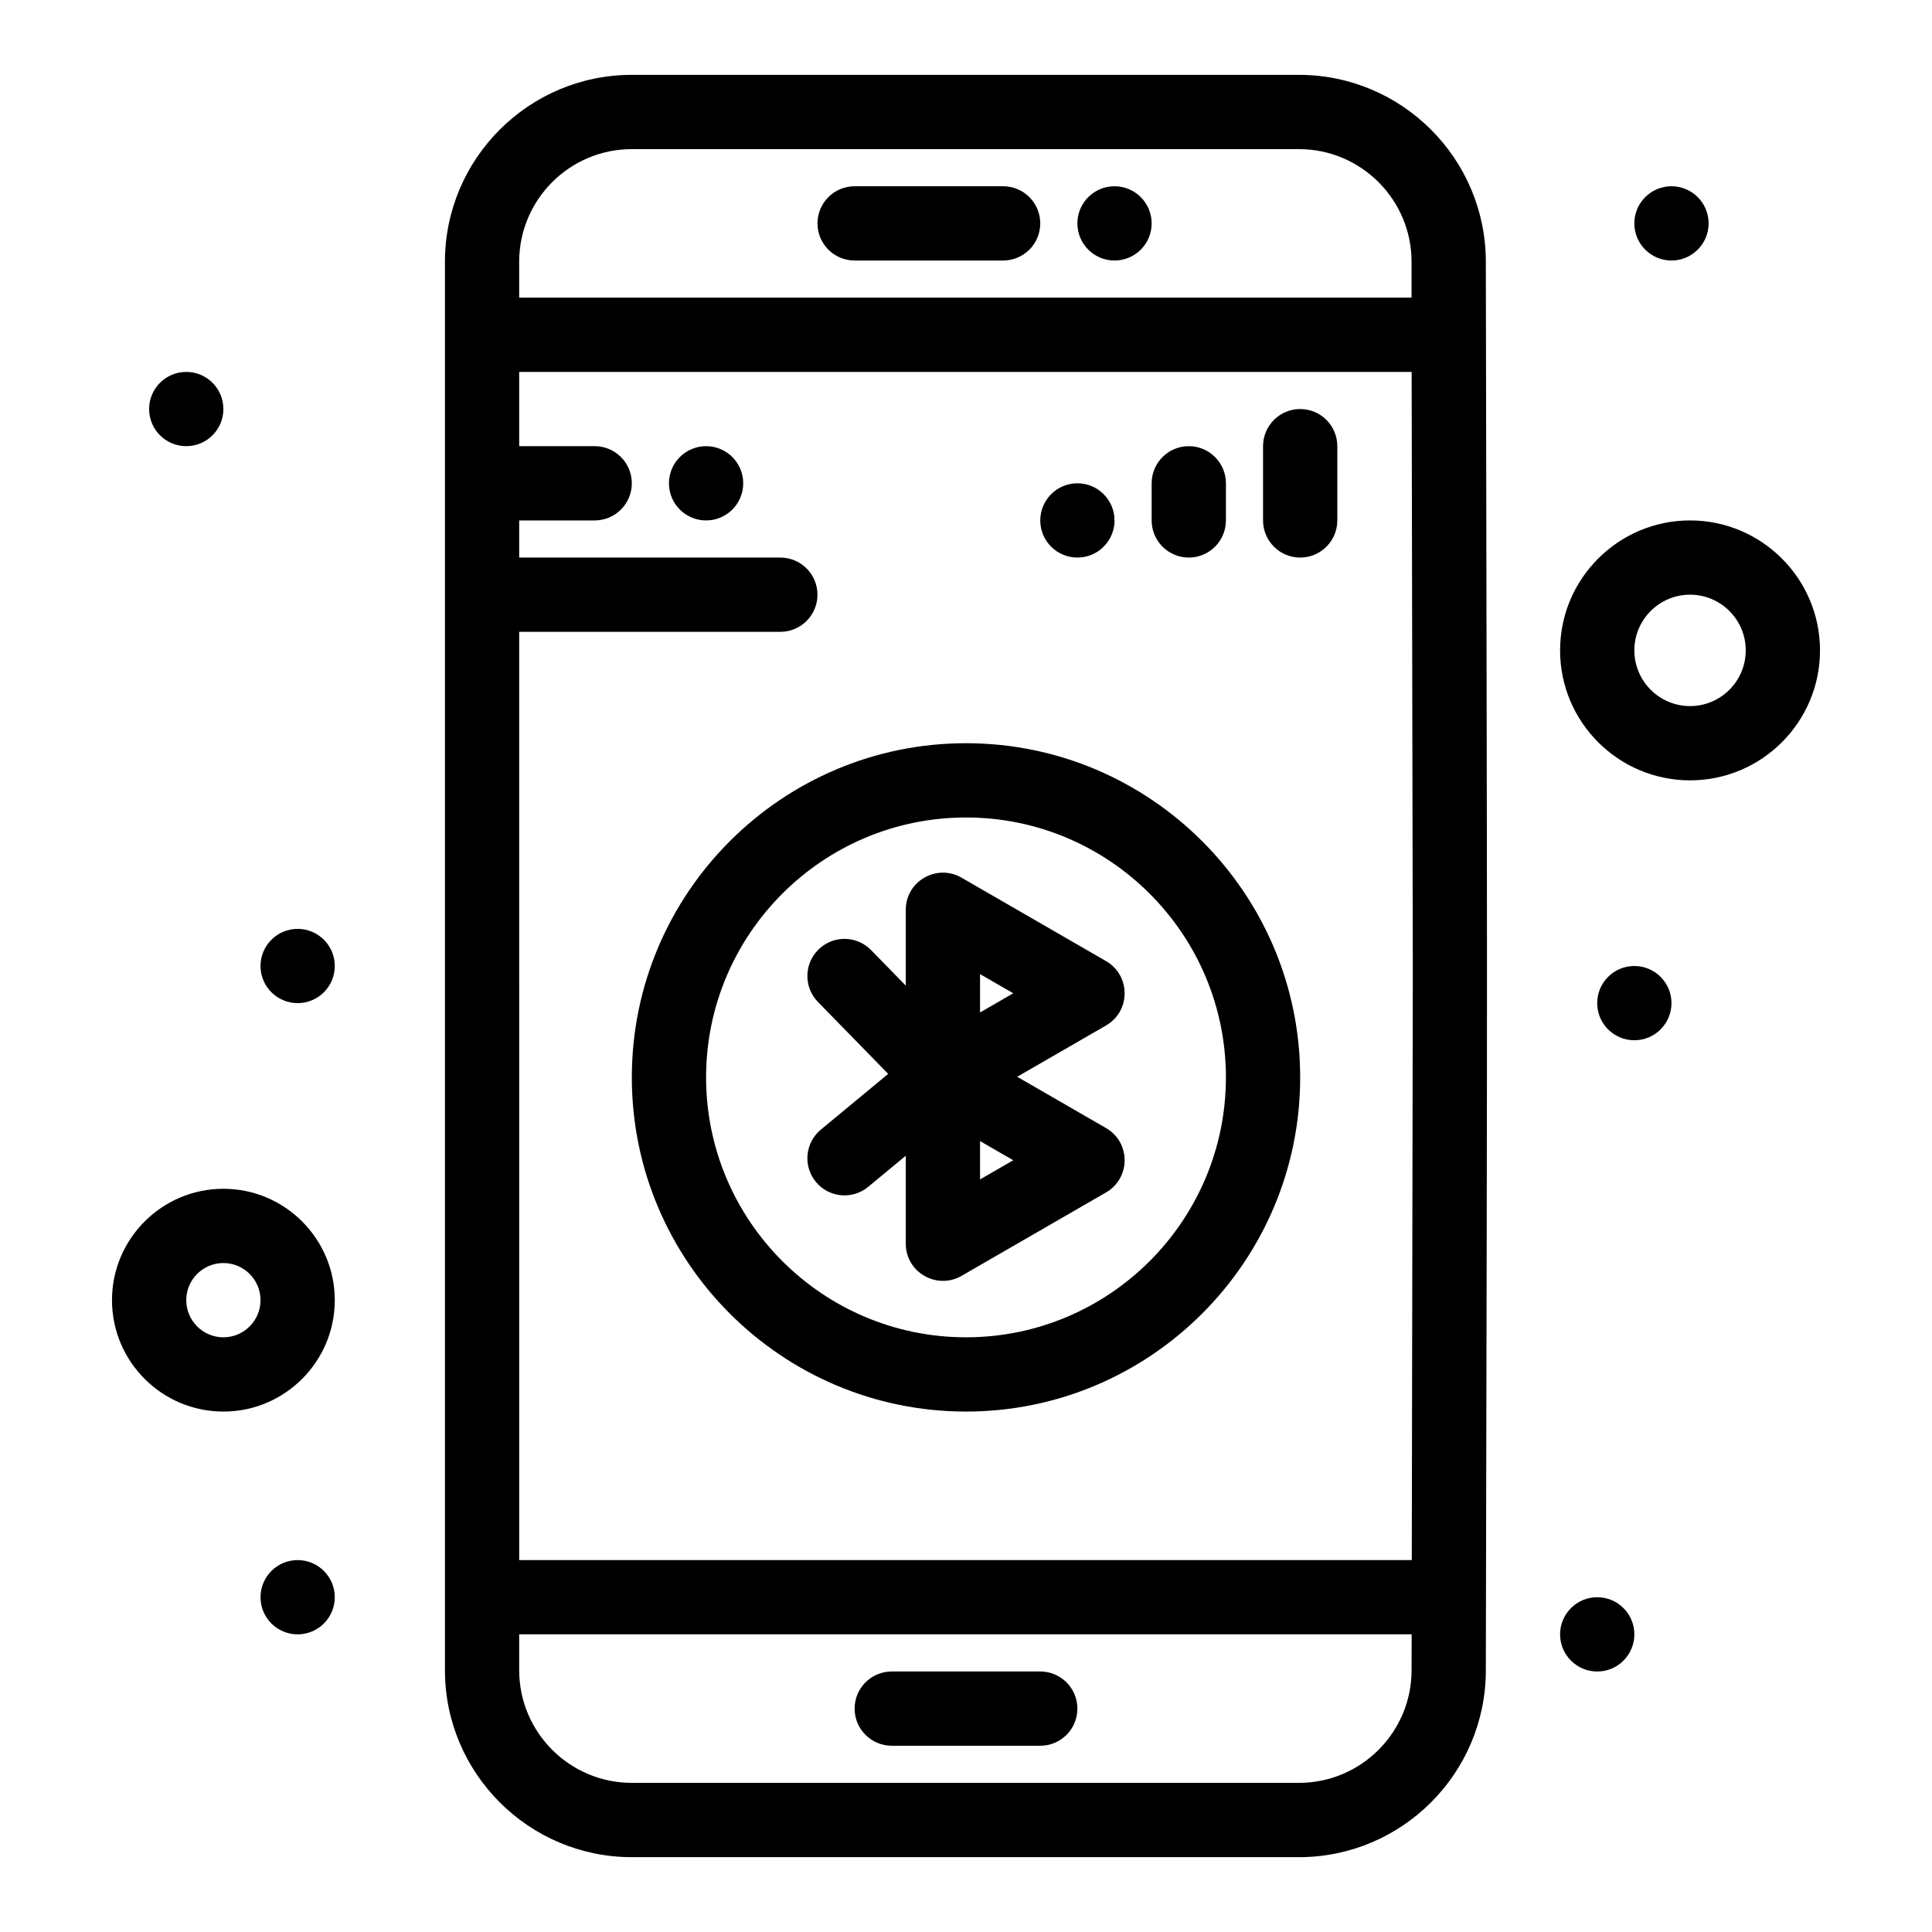 <?xml version="1.0" encoding="UTF-8"?>
<!-- Uploaded to: ICON Repo, www.iconrepo.com, Generator: ICON Repo Mixer Tools -->
<svg fill="#000000" width="800px" height="800px" version="1.1" viewBox="144 144 512 512" xmlns="http://www.w3.org/2000/svg">
 <g>
  <path d="m370.48 213.04h39.359c5.434 0 9.84-4.406 9.84-9.84 0-5.434-4.406-9.84-9.84-9.84h-39.359c-5.434 0-9.84 4.406-9.84 9.84 0 5.434 4.406 9.84 9.84 9.84z"/>
  <path d="m419.68 586.96h-39.359c-5.434 0-9.84 4.406-9.84 9.84 0 5.434 4.406 9.84 9.84 9.84h39.359c5.434 0 9.84-4.406 9.84-9.84 0-5.434-4.406-9.84-9.84-9.84z"/>
  <path d="m203.2 459.04c-16.277 0-29.52 13.242-29.52 29.52s13.242 29.52 29.52 29.52c16.277 0 29.52-13.242 29.52-29.52s-13.242-29.52-29.52-29.52zm0 39.359c-5.426 0-9.84-4.414-9.84-9.84 0-5.426 4.414-9.84 9.84-9.84s9.84 4.414 9.84 9.84c0 5.426-4.414 9.84-9.84 9.84z"/>
  <path d="m591.88 281.92c-18.992 0-34.441 15.449-34.441 34.441s15.449 34.441 34.441 34.441c18.992 0 34.441-15.449 34.441-34.441s-15.449-34.441-34.441-34.441zm0 49.199c-8.141 0-14.762-6.621-14.762-14.762s6.621-14.762 14.762-14.762 14.762 6.621 14.762 14.762-6.621 14.762-14.762 14.762z"/>
  <path d="m203.2 252.4c0 5.434-4.406 9.84-9.84 9.84-5.438 0-9.84-4.406-9.84-9.84 0-5.434 4.402-9.84 9.84-9.84 5.434 0 9.84 4.406 9.84 9.84"/>
  <path d="m232.72 400c0 5.434-4.406 9.84-9.84 9.84s-9.84-4.406-9.84-9.84c0-5.438 4.406-9.84 9.84-9.84s9.84 4.402 9.84 9.84"/>
  <path d="m596.8 203.2c0 5.434-4.406 9.84-9.84 9.84-5.438 0-9.844-4.406-9.844-9.84 0-5.438 4.406-9.84 9.844-9.84 5.434 0 9.84 4.402 9.84 9.84"/>
  <path d="m439.36 281.92c0 5.434-4.406 9.84-9.84 9.84-5.434 0-9.84-4.406-9.84-9.84 0-5.434 4.406-9.84 9.84-9.84 5.434 0 9.84 4.406 9.84 9.84"/>
  <path d="m449.2 203.2c0 5.434-4.406 9.84-9.84 9.84s-9.84-4.406-9.84-9.84c0-5.438 4.406-9.84 9.84-9.84s9.84 4.402 9.84 9.84"/>
  <path d="m340.96 272.08c0 5.434-4.402 9.84-9.84 9.84-5.434 0-9.84-4.406-9.84-9.84s4.406-9.84 9.84-9.84c5.438 0 9.84 4.406 9.84 9.84"/>
  <path d="m586.96 409.84c0 5.434-4.406 9.84-9.844 9.84-5.434 0-9.84-4.406-9.84-9.84 0-5.438 4.406-9.84 9.84-9.84 5.438 0 9.844 4.402 9.844 9.84"/>
  <path d="m577.12 577.12c0 5.438-4.402 9.844-9.84 9.844-5.434 0-9.84-4.406-9.84-9.844 0-5.434 4.406-9.84 9.84-9.84 5.438 0 9.84 4.406 9.84 9.84"/>
  <path d="m232.72 567.28c0 5.438-4.406 9.84-9.84 9.84s-9.84-4.402-9.84-9.84c0-5.434 4.406-9.84 9.84-9.84s9.84 4.406 9.84 9.84"/>
  <path d="m537.76 213.37c0-27.312-22.215-49.531-49.527-49.531h-176.79c-27.309 0-49.527 22.219-49.527 49.527v373.27c0 27.312 22.219 49.531 49.527 49.531h176.79c27.312 0 49.527-22.219 49.527-49.512 0.449-213 0.367-162.98 0-373.28zm-256.17 98.07h69.207c5.434 0 9.84-4.406 9.84-9.84s-4.406-9.84-9.84-9.84h-69.207v-9.84h20.008c5.434 0 9.84-4.406 9.84-9.84s-4.406-9.84-9.84-9.84h-20.008v-19.68h236.51l0.309 158.7-0.273 156.18h-236.54zm29.848-127.92h176.79c16.461 0 29.848 13.387 29.848 29.848v9.512h-236.49v-9.512c0-16.461 13.391-29.848 29.848-29.848zm176.79 432.96h-176.79c-16.457 0-29.848-13.391-29.848-29.848v-9.516h236.51l-0.02 9.512c0 16.461-13.387 29.852-29.848 29.852z"/>
  <path d="m488.56 252.4c-5.434 0-9.84 4.406-9.84 9.84v19.68c0 5.434 4.406 9.84 9.84 9.84s9.84-4.406 9.84-9.84v-19.68c0-5.434-4.406-9.84-9.84-9.84z"/>
  <path d="m459.04 291.76c5.434 0 9.84-4.406 9.84-9.84v-9.84c0-5.434-4.406-9.84-9.84-9.84-5.434 0-9.84 4.406-9.84 9.84v9.84c0 5.434 4.406 9.84 9.84 9.84z"/>
  <path d="m400 340.96c-48.832 0-88.559 39.727-88.559 88.559s39.727 88.559 88.559 88.559 88.559-39.727 88.559-88.559c0-48.828-39.727-88.559-88.559-88.559zm0 157.44c-37.98 0-68.879-30.898-68.879-68.879s30.898-68.879 68.879-68.879 68.879 30.898 68.879 68.879-30.898 68.879-68.879 68.879z"/>
  <path d="m437.12 398.71-38.32-22.125c-6.535-3.773-14.762 0.934-14.762 8.52v20.09l-9.199-9.418c-3.797-3.891-10.027-3.961-13.914-0.164-3.887 3.797-3.961 10.027-0.164 13.914l18.617 19.062-17.852 14.781c-4.184 3.465-4.769 9.668-1.305 13.855 3.465 4.184 9.668 4.769 13.855 1.305l9.965-8.25v23.324c0 7.629 8.289 12.262 14.762 8.52l38.32-22.125c6.551-3.781 6.551-13.262 0-17.043l-23.559-13.602 23.559-13.602c6.547-3.777 6.551-13.258-0.004-17.043zm-33.398 3.441 8.801 5.082-8.801 5.082zm0 54.41v-10.16l8.801 5.082z"/>
 </g>
</svg>